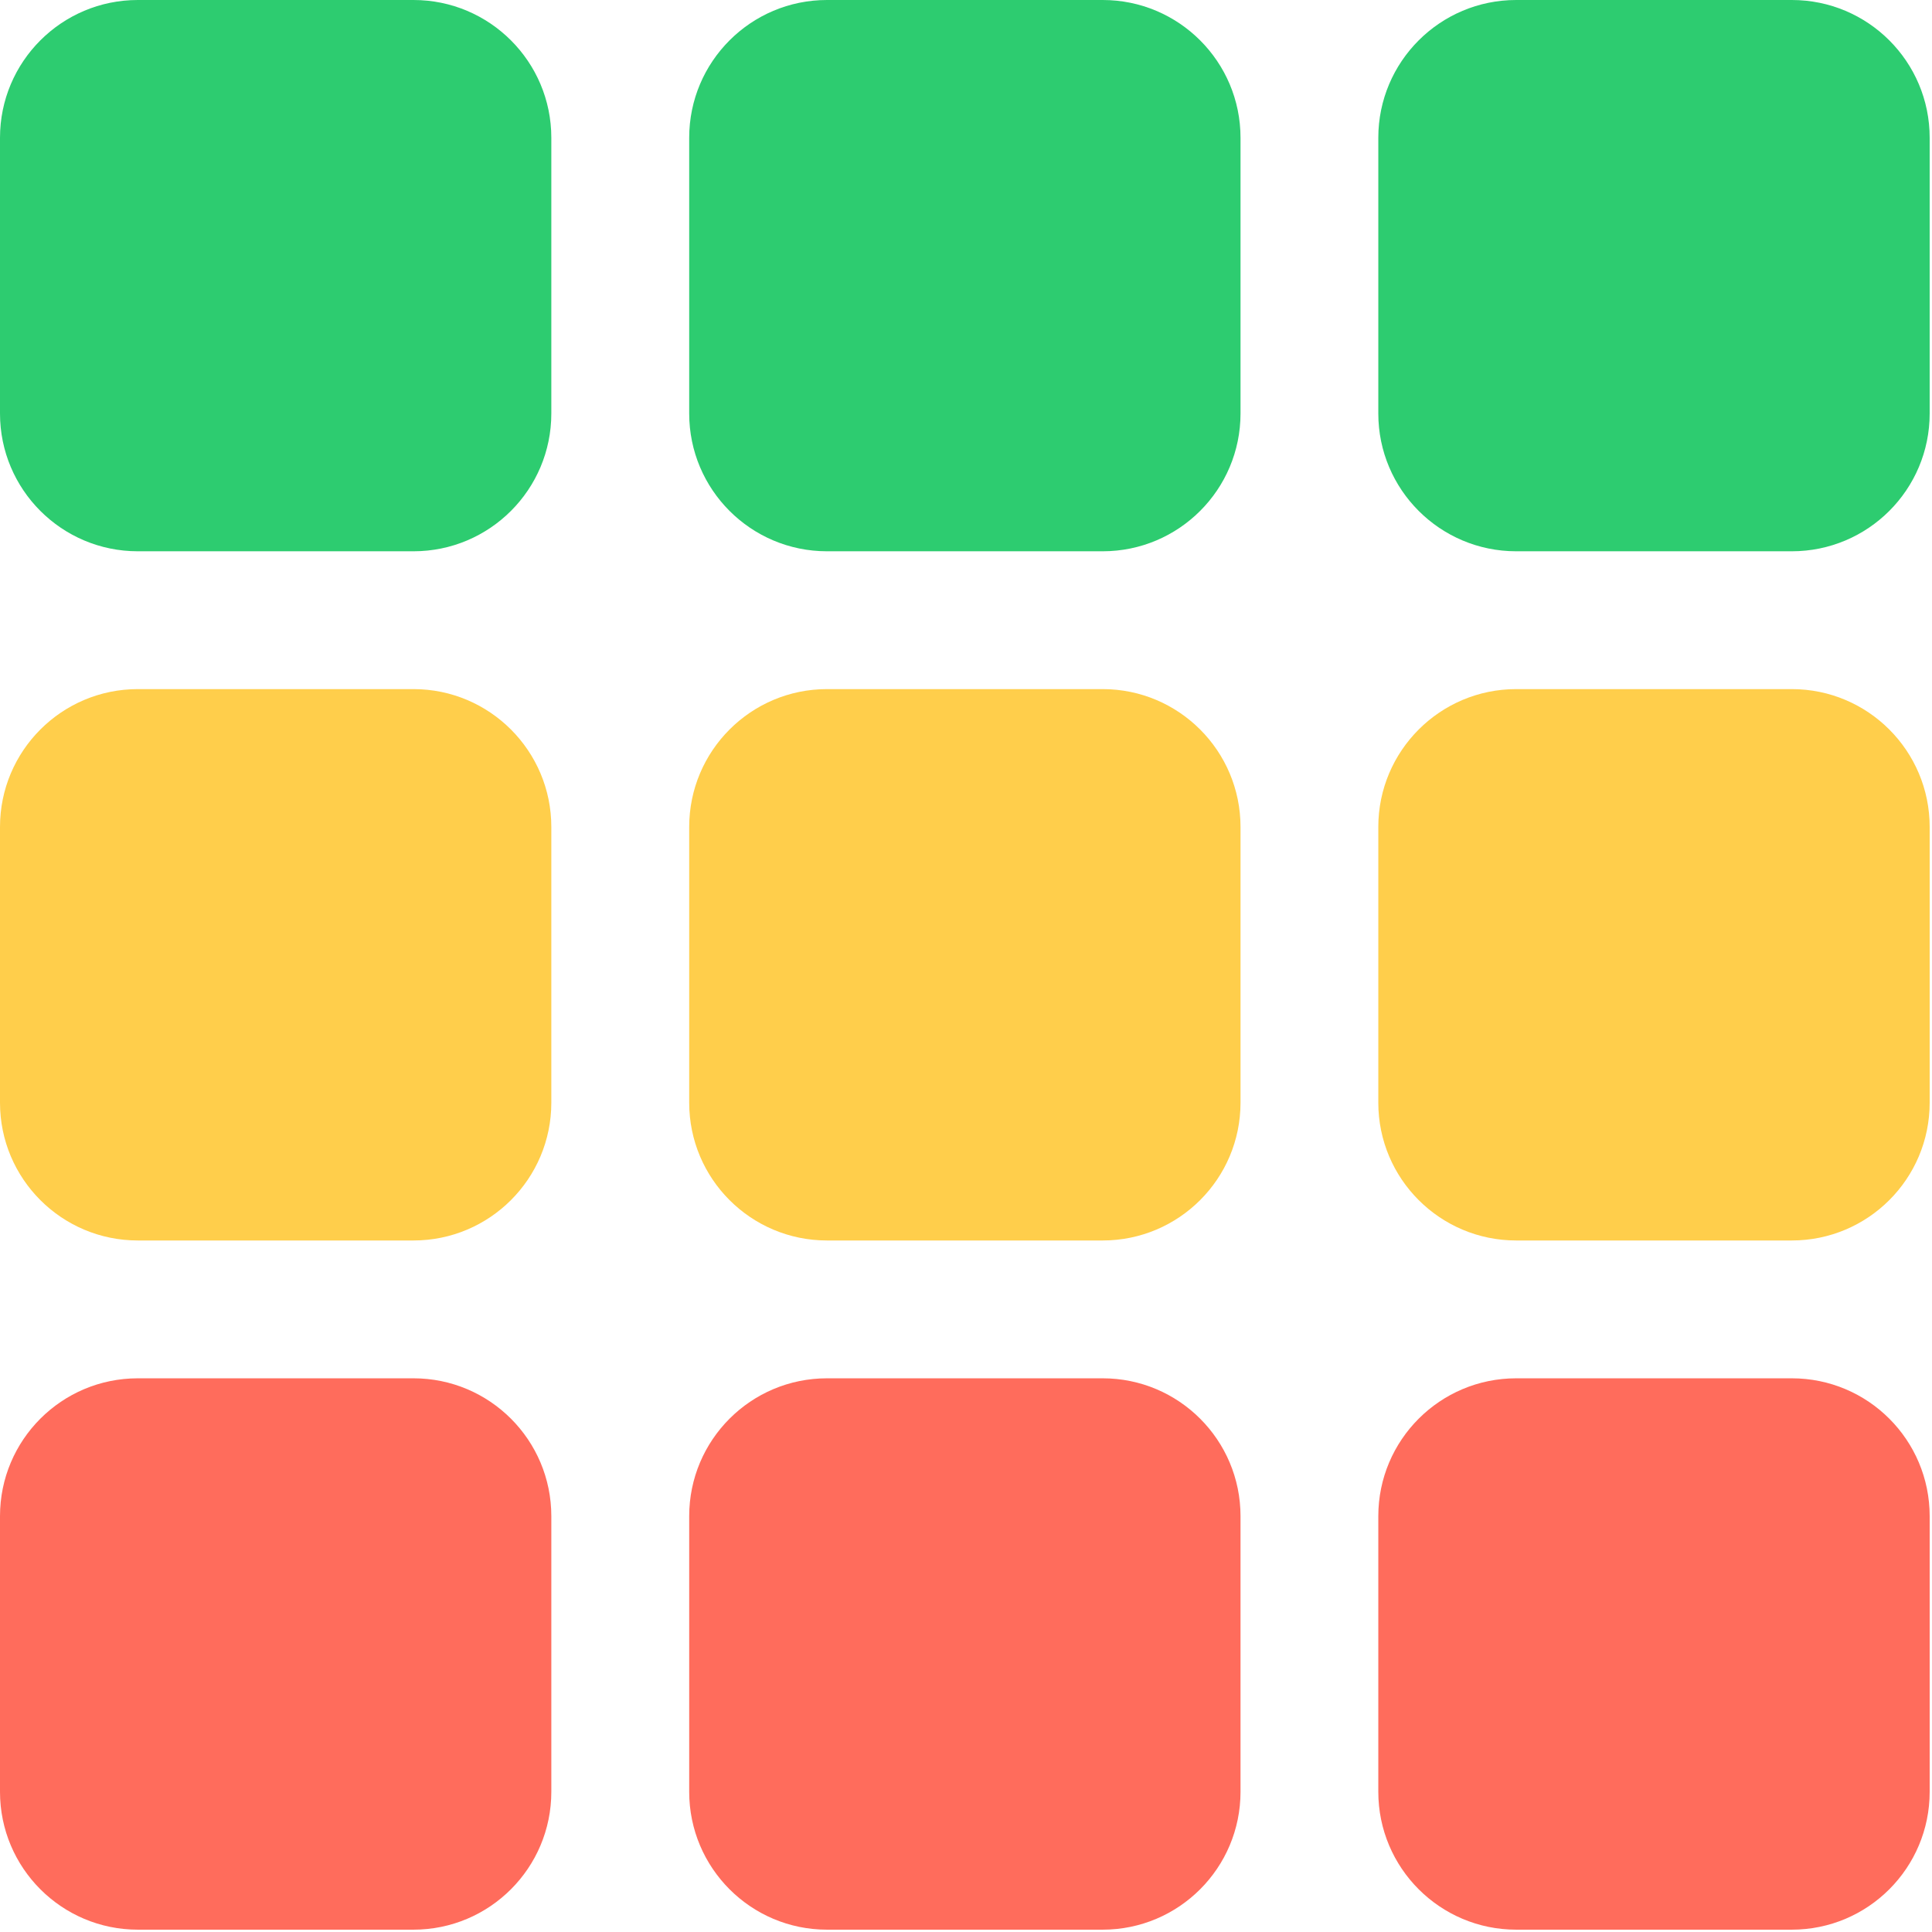 <svg width="44" height="44" viewBox="0 0 44 44" fill="none" xmlns="http://www.w3.org/2000/svg">
<path fill-rule="evenodd" clip-rule="evenodd" d="M12.556 3.138C12.556 1.405 11.15 -7.62939e-06 9.417 -7.62939e-06C7.5 -7.62939e-06 5.057 -7.62939e-06 3.139 -7.62939e-06C1.405 -7.62939e-06 0 1.405 0 3.138C0 5.057 0 7.5 0 9.417C0 11.15 1.405 12.555 3.139 12.555C5.057 12.555 7.5 12.555 9.417 12.555C11.15 12.555 12.556 11.15 12.556 9.417C12.556 7.5 12.556 5.057 12.556 3.138Z" fill="#2DCC70"/>
<path fill-rule="evenodd" clip-rule="evenodd" d="M12.556 18.834C12.556 17.101 11.15 15.694 9.417 15.694C7.5 15.694 5.057 15.694 3.139 15.694C1.405 15.694 0 17.101 0 18.834C0 20.751 0 23.194 0 25.113C0 26.846 1.405 28.251 3.139 28.251C5.057 28.251 7.5 28.251 9.417 28.251C11.15 28.251 12.556 26.846 12.556 25.113C12.556 23.194 12.556 20.751 12.556 18.834Z" fill="#FFCE4B"/>
<path fill-rule="evenodd" clip-rule="evenodd" d="M12.556 34.53C12.556 32.795 11.15 31.39 9.417 31.39C7.5 31.39 5.057 31.39 3.139 31.39C1.405 31.39 0 32.795 0 34.53C0 36.447 0 38.89 0 40.807C0 42.541 1.405 43.947 3.139 43.947C5.057 43.947 7.5 43.947 9.417 43.947C11.15 43.947 12.556 42.541 12.556 40.807C12.556 38.89 12.556 36.447 12.556 34.53Z" fill="#FF6C5C"/>
<path fill-rule="evenodd" clip-rule="evenodd" d="M28.252 3.138C28.252 1.405 26.846 -7.62939e-06 25.113 -7.62939e-06C23.194 -7.62939e-06 20.753 -7.62939e-06 18.834 -7.62939e-06C17.101 -7.62939e-06 15.696 1.405 15.696 3.138C15.696 5.057 15.696 7.5 15.696 9.417C15.696 11.15 17.101 12.555 18.834 12.555C20.753 12.555 23.194 12.555 25.113 12.555C26.846 12.555 28.252 11.15 28.252 9.417C28.252 7.5 28.252 5.057 28.252 3.138Z" fill="#2DCC70"/>
<path fill-rule="evenodd" clip-rule="evenodd" d="M28.252 18.834C28.252 17.101 26.846 15.694 25.113 15.694C23.194 15.694 20.753 15.694 18.834 15.694C17.101 15.694 15.696 17.101 15.696 18.834C15.696 20.751 15.696 23.194 15.696 25.113C15.696 26.846 17.101 28.251 18.834 28.251C20.753 28.251 23.194 28.251 25.113 28.251C26.846 28.251 28.252 26.846 28.252 25.113C28.252 23.194 28.252 20.751 28.252 18.834Z" fill="#FFCE4B"/>
<path fill-rule="evenodd" clip-rule="evenodd" d="M28.252 34.53C28.252 32.795 26.846 31.39 25.113 31.39C23.194 31.39 20.753 31.39 18.834 31.39C17.101 31.39 15.696 32.795 15.696 34.53C15.696 36.447 15.696 38.89 15.696 40.807C15.696 42.541 17.101 43.947 18.834 43.947C20.753 43.947 23.194 43.947 25.113 43.947C26.846 43.947 28.252 42.541 28.252 40.807C28.252 38.89 28.252 36.447 28.252 34.53Z" fill="#FF6C5C"/>
<path fill-rule="evenodd" clip-rule="evenodd" d="M43.947 3.138C43.947 1.405 42.542 -7.62939e-06 40.807 -7.62939e-06C38.89 -7.62939e-06 36.447 -7.62939e-06 34.53 -7.62939e-06C32.797 -7.62939e-06 31.39 1.405 31.39 3.138C31.39 5.057 31.39 7.5 31.39 9.417C31.39 11.15 32.797 12.555 34.53 12.555C36.447 12.555 38.89 12.555 40.807 12.555C42.542 12.555 43.947 11.15 43.947 9.417C43.947 7.5 43.947 5.057 43.947 3.138Z" fill="#2DCC70"/>
<path fill-rule="evenodd" clip-rule="evenodd" d="M43.947 18.834C43.947 17.101 42.542 15.694 40.807 15.694C38.89 15.694 36.447 15.694 34.53 15.694C32.797 15.694 31.39 17.101 31.39 18.834C31.39 20.751 31.39 23.194 31.39 25.113C31.39 26.846 32.797 28.251 34.53 28.251C36.447 28.251 38.89 28.251 40.807 28.251C42.542 28.251 43.947 26.846 43.947 25.113C43.947 23.194 43.947 20.751 43.947 18.834Z" fill="#FFCE4B"/>
<path fill-rule="evenodd" clip-rule="evenodd" d="M43.947 34.53C43.947 32.795 42.542 31.39 40.807 31.39C38.89 31.39 36.447 31.39 34.53 31.39C32.797 31.39 31.39 32.795 31.39 34.53C31.39 36.447 31.39 38.89 31.39 40.807C31.39 42.541 32.797 43.947 34.53 43.947C36.447 43.947 38.89 43.947 40.807 43.947C42.542 43.947 43.947 42.541 43.947 40.807C43.947 38.89 43.947 36.447 43.947 34.53Z" fill="#FF6C5C"/>
</svg>
